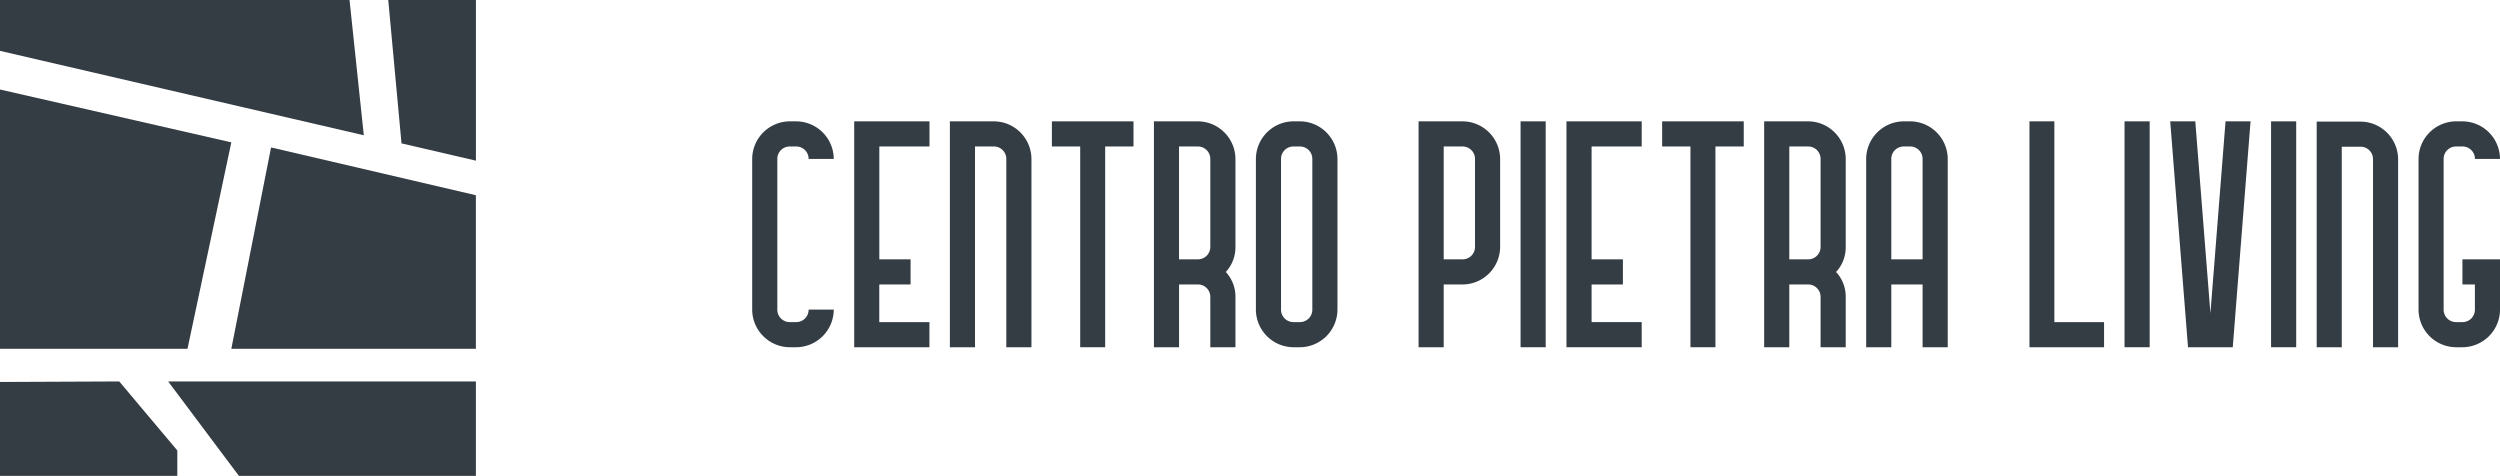 <svg xmlns="http://www.w3.org/2000/svg" width="309.044" height="58.829" viewBox="0 0 309.044 58.829"><g id="Raggruppa_536" data-name="Raggruppa 536" transform="translate(-123 -47)"><g id="Raggruppa_514" data-name="Raggruppa 514" transform="translate(-116 254)"><path id="Tracciato_468" data-name="Tracciato 468" d="M216.258,199.979h23.178l5.418-25.517-28.6-6.537Z" transform="translate(22.742 -363.863)" fill="#343c44"></path><path id="Tracciato_469" data-name="Tracciato 469" d="M216.258,141.713V148l44.972,10.434-1.764-16.719Z" transform="translate(22.742 -348.713)" fill="#343c44"></path><path id="Tracciato_470" data-name="Tracciato 470" d="M329.985,141.713l1.638,17.724,9.2,2.137V141.713Z" transform="translate(-42.99 -348.713)" fill="#343c44"></path><path id="Tracciato_471" data-name="Tracciato 471" d="M284.017,209.792l4.912-24.889,25.32,5.908v18.98Z" transform="translate(-16.421 -373.676)" fill="#343c44"></path><path id="Tracciato_472" data-name="Tracciato 472" d="M265.511,253.443l8.749,11.676h29.294V253.443Z" transform="translate(-5.725 -413.291)" fill="#343c44"></path><path id="Tracciato_473" data-name="Tracciato 473" d="M216.258,253.509V265.12h21.919v-3.143L231,253.444Z" transform="translate(22.742 -413.291)" fill="#343c44"></path></g><g id="Raggruppa_515" data-name="Raggruppa 515" transform="translate(-95 269)"><path id="Tracciato_453" data-name="Tracciato 453" d="M1193.78,141.713v27.925H1203v-3.107h-6.144V141.713Z" transform="translate(-724.901 -348.713)" fill="#343c44"></path><path id="Tracciato_454" data-name="Tracciato 454" d="M1287.48,141.713l-1.87,23.723-1.87-23.723h-3.1l2.2,27.925h5.532l2.2-27.925Z" transform="translate(-794.363 -348.713)" fill="#343c44"></path><path id="Tracciato_455" data-name="Tracciato 455" d="M1438.507,144.821a1.535,1.535,0,0,0-1.543,1.544v18.623a1.534,1.534,0,0,0,1.543,1.544h.781a1.532,1.532,0,0,0,1.541-1.544v-3.107h-1.541v-3.107h4.645v6.214a4.667,4.667,0,0,1-4.645,4.651h-.781a4.667,4.667,0,0,1-4.645-4.651V146.365a4.667,4.667,0,0,1,4.645-4.651h.781a4.667,4.667,0,0,1,4.645,4.651h-3.1a1.532,1.532,0,0,0-1.541-1.544Z" transform="translate(-916.888 -348.714)" fill="#343c44"></path><path id="Tracciato_456" data-name="Tracciato 456" d="M410.238,144.821a1.534,1.534,0,0,0-1.544,1.544v18.623a1.534,1.534,0,0,0,1.544,1.544h.781a1.534,1.534,0,0,0,1.544-1.544h3.107a4.671,4.671,0,0,1-4.651,4.651h-.781a4.671,4.671,0,0,1-4.651-4.651V146.365a4.671,4.671,0,0,1,4.651-4.651h.781a4.671,4.671,0,0,1,4.651,4.651h-3.107a1.535,1.535,0,0,0-1.544-1.544Z" transform="translate(-94.603 -348.714)" fill="#343c44"></path><path id="Tracciato_457" data-name="Tracciato 457" d="M468.534,141.713v27.925h9.3v-3.107h-6.2V161.88h3.869v-3.107H471.64V144.82h6.2v-3.107Z" transform="translate(-144.94 -348.713)" fill="#343c44"></path><path id="Tracciato_458" data-name="Tracciato 458" d="M533.01,141.714a4.67,4.67,0,0,1,4.651,4.651v23.274h-3.107V146.365a1.535,1.535,0,0,0-1.544-1.544h-2.326v24.818h-3.106V141.714Z" transform="translate(-192.156 -348.714)" fill="#343c44"></path><path id="Tracciato_459" data-name="Tracciato 459" d="M590.522,141.713v3.107h3.5v24.818h3.087V144.82h3.5v-3.107Z" transform="translate(-242.49 -348.713)" fill="#343c44"></path><path id="Tracciato_460" data-name="Tracciato 460" d="M658.9,158.774a1.534,1.534,0,0,0,1.544-1.544V146.365a1.535,1.535,0,0,0-1.544-1.544h-2.325v13.952Zm0-17.06a4.671,4.671,0,0,1,4.651,4.651V157.23a4.506,4.506,0,0,1-1.192,3.107,4.48,4.48,0,0,1,1.192,3.087v6.214h-3.107v-6.214A1.532,1.532,0,0,0,660,162.33a1.491,1.491,0,0,0-1.094-.449h-2.325v7.758h-3.107V141.714Z" transform="translate(-292.828 -348.714)" fill="#343c44"></path><path id="Tracciato_461" data-name="Tracciato 461" d="M723.391,146.365a1.534,1.534,0,0,0-1.544-1.544h-.781a1.534,1.534,0,0,0-1.544,1.544v18.623a1.533,1.533,0,0,0,1.544,1.544h.781a1.534,1.534,0,0,0,1.544-1.544Zm-1.544-4.651a4.671,4.671,0,0,1,4.651,4.651v18.623a4.671,4.671,0,0,1-4.651,4.651h-.781a4.671,4.671,0,0,1-4.651-4.651V146.365a4.671,4.671,0,0,1,4.651-4.651Z" transform="translate(-343.164 -348.714)" fill="#343c44"></path><path id="Tracciato_462" data-name="Tracciato 462" d="M823.769,146.365a1.535,1.535,0,0,0-1.544-1.544H819.9v13.952h2.326a1.534,1.534,0,0,0,1.544-1.544Zm-1.544-4.651a4.67,4.67,0,0,1,4.651,4.651V157.23a4.67,4.67,0,0,1-4.651,4.651H819.9v7.758h-3.107V141.714Z" transform="translate(-423.433 -348.714)" fill="#343c44"></path><rect id="Rettangolo_168" data-name="Rettangolo 168" width="3.106" height="27.925" transform="translate(405.969 -207)" fill="#343c44"></rect><rect id="Rettangolo_169" data-name="Rettangolo 169" width="3.107" height="27.925" transform="translate(480.63 -207)" fill="#343c44"></rect><rect id="Rettangolo_170" data-name="Rettangolo 170" width="3.107" height="27.925" transform="translate(498.744 -207)" fill="#343c44"></rect><path id="Tracciato_463" data-name="Tracciato 463" d="M908.064,141.713v27.925h9.3v-3.107h-6.194V161.88h3.869v-3.107h-3.869V144.82h6.194v-3.107Z" transform="translate(-496.421 -348.713)" fill="#343c44"></path><path id="Tracciato_464" data-name="Tracciato 464" d="M967.108,141.713v3.107h3.5v24.818h3.087V144.82h3.5v-3.107Z" transform="translate(-543.637 -348.713)" fill="#343c44"></path><path id="Tracciato_465" data-name="Tracciato 465" d="M1035.485,158.774a1.534,1.534,0,0,0,1.544-1.544V146.365a1.535,1.535,0,0,0-1.544-1.544h-2.325v13.952Zm0-17.06a4.671,4.671,0,0,1,4.651,4.651V157.23a4.506,4.506,0,0,1-1.192,3.107,4.48,4.48,0,0,1,1.192,3.087v6.214h-3.107v-6.214a1.532,1.532,0,0,0-.449-1.094,1.49,1.49,0,0,0-1.094-.449h-2.325v7.758h-3.108V141.714Z" transform="translate(-593.972 -348.714)" fill="#343c44"></path><path id="Tracciato_466" data-name="Tracciato 466" d="M1099.975,158.774V146.365a1.535,1.535,0,0,0-1.544-1.544h-.781a1.535,1.535,0,0,0-1.544,1.544v12.409Zm-1.544-17.06a4.671,4.671,0,0,1,4.651,4.651v23.274h-3.107v-7.758h-3.869v7.758H1093V146.365a4.672,4.672,0,0,1,4.652-4.651Z" transform="translate(-644.308 -348.714)" fill="#343c44"></path><path id="Tracciato_467" data-name="Tracciato 467" d="M1376.412,141.892a4.664,4.664,0,0,1,4.644,4.645v23.244h-3.1V146.537a1.532,1.532,0,0,0-1.542-1.542h-2.322v24.786h-3.1V141.892Z" transform="translate(-866.609 -348.856)" fill="#343c44"></path></g></g></svg>